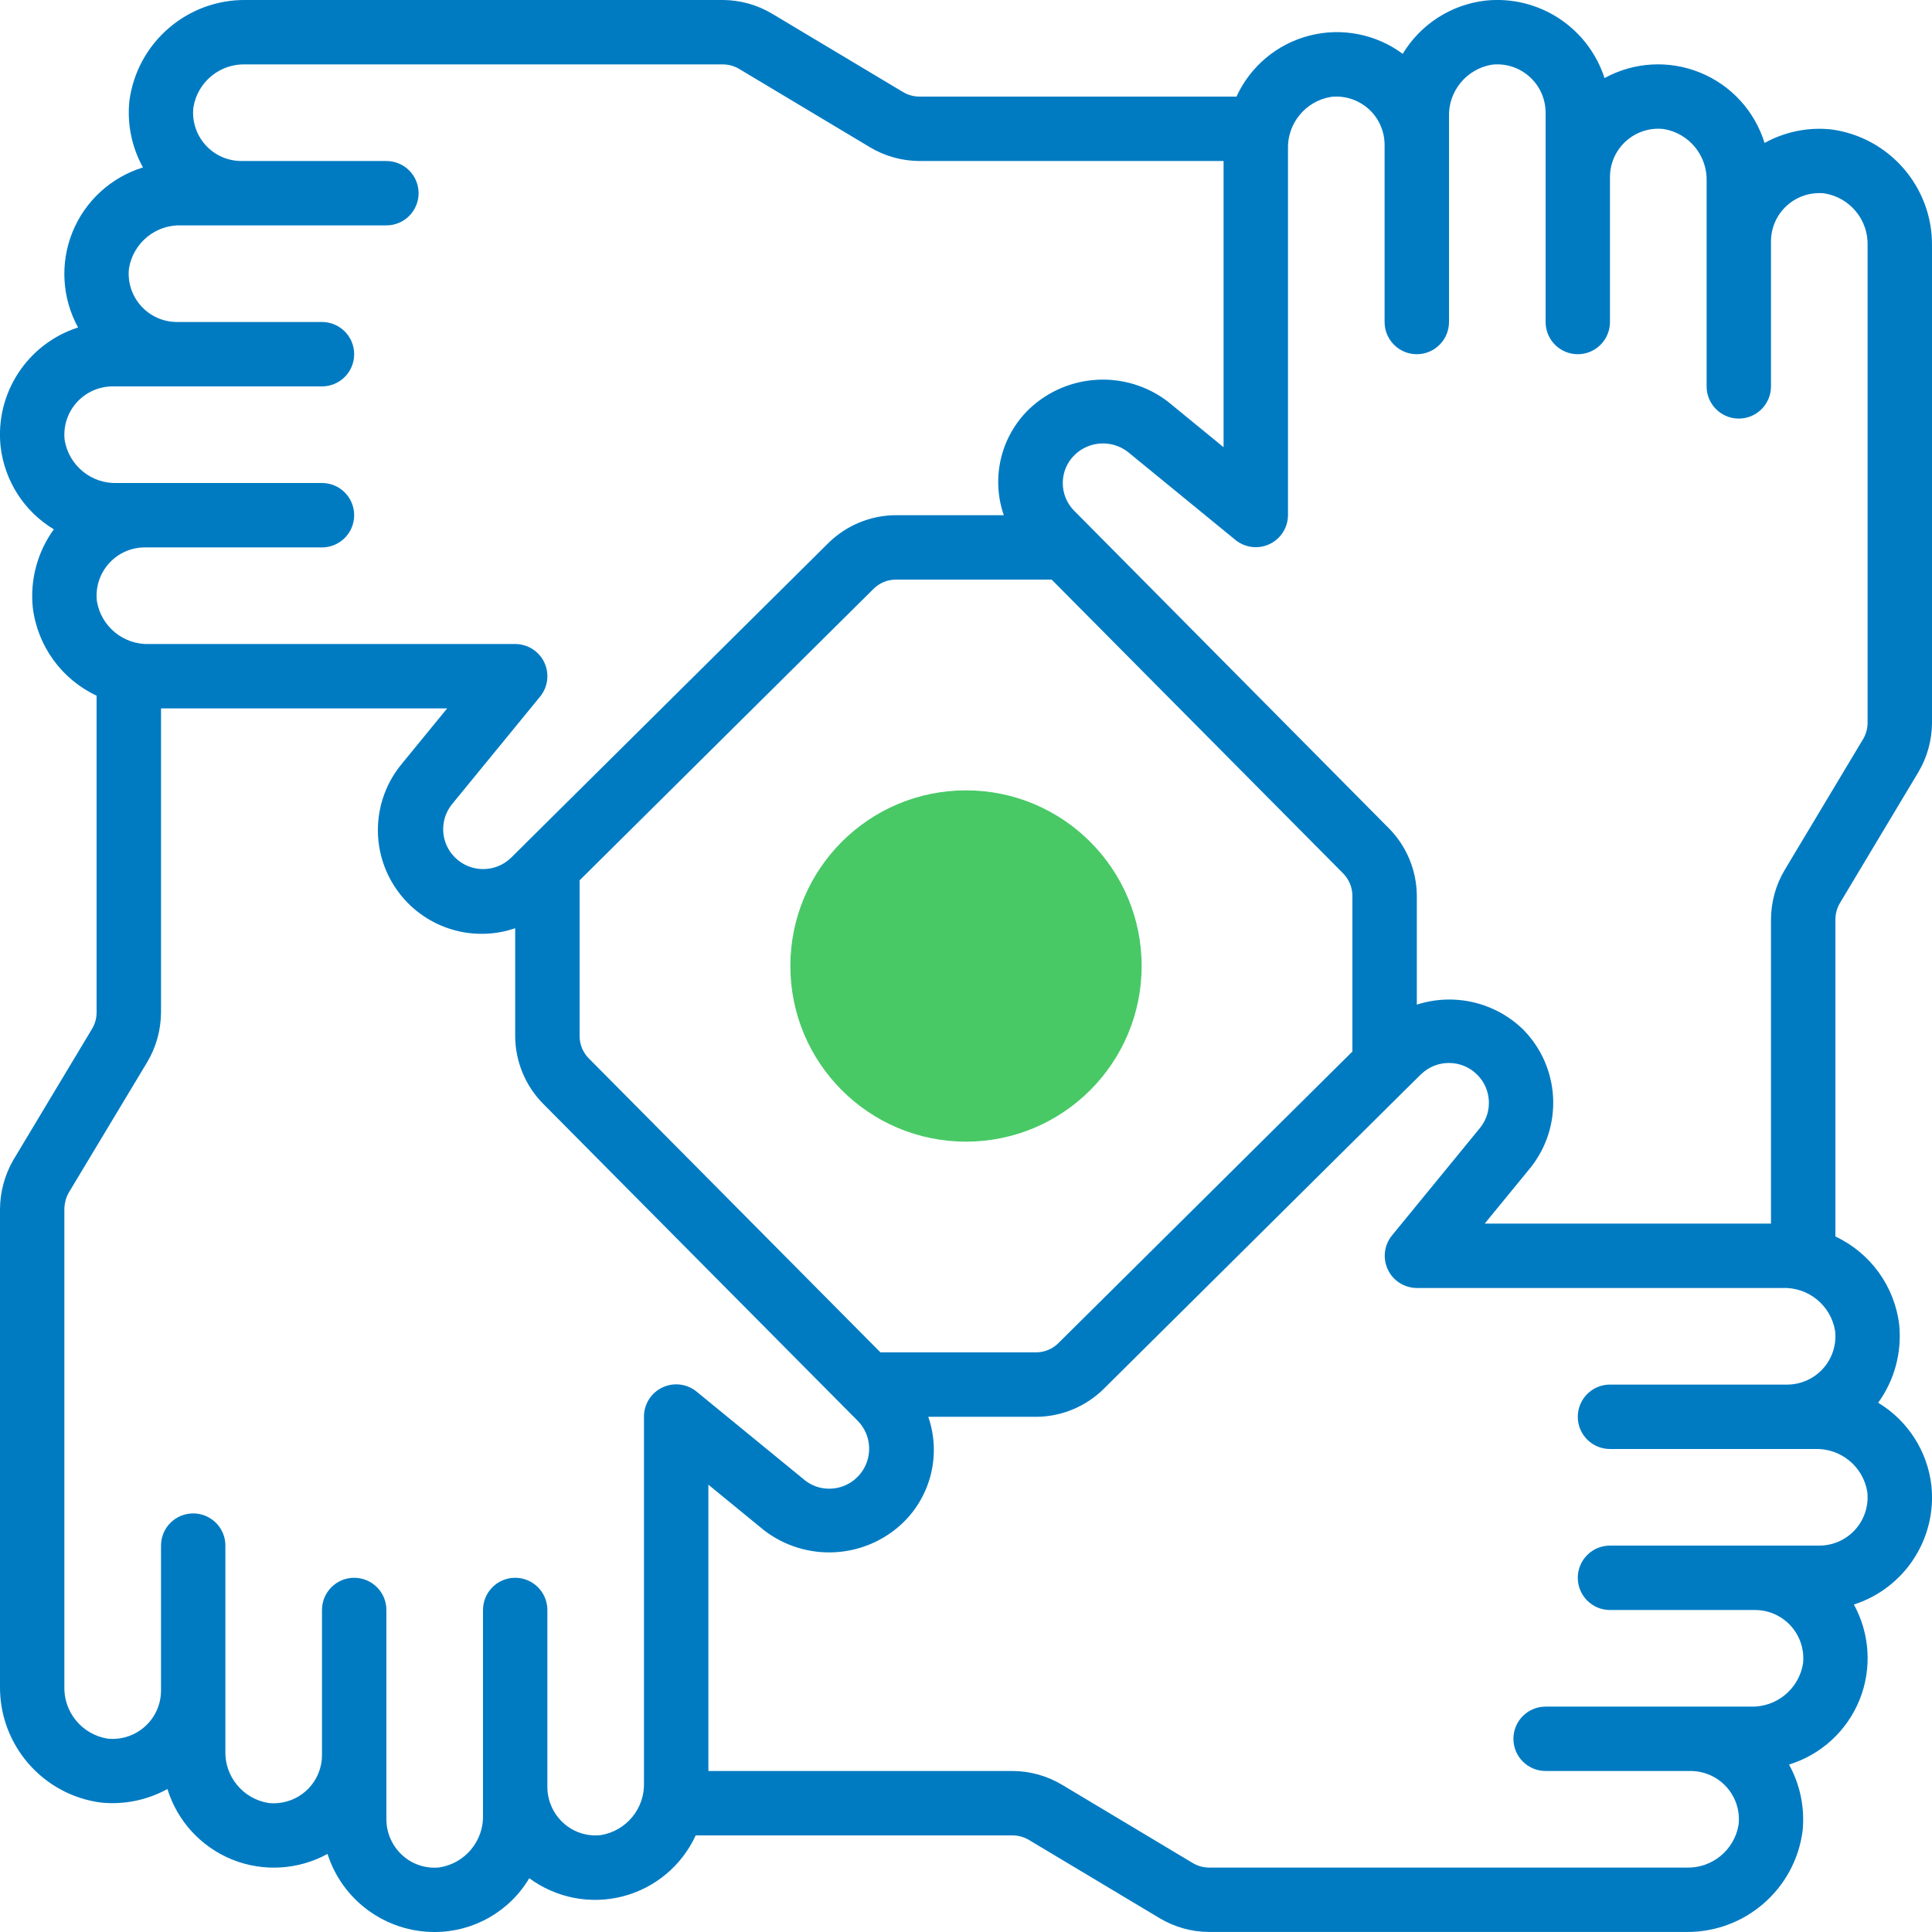 <?xml version="1.0" encoding="UTF-8"?> <svg xmlns="http://www.w3.org/2000/svg" width="44" height="44" viewBox="0 0 44 44" fill="none"><g clip-path="url(#clip0_196_21)"><path d="M41.696 2.946C41.173 2.893 40.647 3.001 40.187 3.256C39.962 2.527 39.422 1.938 38.715 1.652C38.008 1.365 37.211 1.411 36.542 1.778C36.169 0.625 35.042 -0.111 33.837 0.013C33.052 0.102 32.354 0.55 31.946 1.226C31.336 0.775 30.556 0.622 29.821 0.811C29.086 1 28.476 1.51 28.16 2.2H20.938C20.804 2.199 20.673 2.162 20.559 2.092L17.594 0.318C17.253 0.112 16.863 0.002 16.465 -9.08102e-05H5.605C4.263 -0.018 3.12 0.972 2.946 2.303C2.893 2.826 3.001 3.353 3.256 3.813C2.527 4.038 1.938 4.578 1.651 5.285C1.365 5.991 1.411 6.789 1.778 7.458C0.623 7.829 -0.113 8.958 0.013 10.165C0.102 10.949 0.55 11.648 1.226 12.055C0.854 12.568 0.683 13.2 0.746 13.831C0.851 14.708 1.401 15.469 2.2 15.844V23.063C2.199 23.196 2.161 23.327 2.091 23.44L0.302 26.42C0.107 26.76 0.003 27.144 -0 27.536V38.396C-0.017 39.737 0.973 40.88 2.303 41.053C2.826 41.105 3.353 40.997 3.813 40.744C4.038 41.473 4.578 42.062 5.285 42.349C5.992 42.635 6.79 42.588 7.459 42.222C7.798 43.283 8.786 44.002 9.9 44C10.784 44 11.603 43.534 12.054 42.775C12.665 43.226 13.446 43.378 14.181 43.189C14.916 43 15.527 42.49 15.844 41.8H23.062C23.195 41.801 23.326 41.838 23.441 41.908L26.406 43.683C26.747 43.888 27.137 43.998 27.535 43.999H38.395C39.737 44.017 40.88 43.027 41.053 41.697C41.106 41.173 40.998 40.647 40.744 40.187C41.473 39.962 42.062 39.422 42.349 38.715C42.635 38.009 42.588 37.211 42.221 36.542C43.376 36.171 44.112 35.042 43.987 33.837C43.898 33.052 43.45 32.354 42.774 31.946C43.146 31.433 43.316 30.801 43.253 30.17C43.148 29.294 42.598 28.535 41.8 28.16V20.937C41.801 20.803 41.839 20.672 41.908 20.558L43.684 17.594C43.889 17.253 43.998 16.862 44 16.464V5.604C44.017 4.262 43.027 3.12 41.696 2.946ZM1.472 10.019C1.438 9.709 1.538 9.398 1.747 9.165C1.956 8.933 2.254 8.8 2.567 8.8H7.333C7.738 8.8 8.066 8.472 8.066 8.067C8.066 7.662 7.738 7.333 7.333 7.333H4.033C3.721 7.334 3.422 7.202 3.213 6.969C3.004 6.737 2.903 6.427 2.937 6.116C3.031 5.531 3.547 5.109 4.138 5.133H8.8C9.205 5.133 9.533 4.805 9.533 4.4C9.533 3.995 9.205 3.667 8.8 3.667H5.5C5.187 3.667 4.889 3.535 4.68 3.303C4.471 3.07 4.37 2.76 4.404 2.449C4.497 1.865 5.013 1.442 5.605 1.467H16.465C16.598 1.468 16.729 1.505 16.843 1.575L19.809 3.351C20.15 3.556 20.54 3.665 20.938 3.667H27.866V10.185L26.596 9.145C25.643 8.418 24.303 8.492 23.435 9.319C22.791 9.944 22.567 10.885 22.861 11.733H20.402C19.825 11.736 19.272 11.965 18.862 12.371L11.96 19.216L11.946 19.231L11.641 19.533C11.283 19.883 10.71 19.879 10.357 19.524C10.035 19.201 10.004 18.688 10.284 18.328L12.301 15.864C12.48 15.645 12.517 15.342 12.396 15.086C12.274 14.83 12.017 14.667 11.733 14.667H3.405C2.814 14.69 2.299 14.268 2.206 13.685C2.172 13.374 2.272 13.064 2.481 12.832C2.69 12.599 2.987 12.466 3.3 12.467H7.333C7.738 12.467 8.066 12.138 8.066 11.733C8.066 11.328 7.738 11 7.333 11H2.671C2.081 11.023 1.567 10.602 1.472 10.019ZM30.8 23.948L24.105 30.588C23.97 30.723 23.787 30.799 23.597 30.799H20.051L13.412 24.107C13.277 23.972 13.201 23.789 13.2 23.599V20.049L19.893 13.412C20.028 13.277 20.211 13.2 20.402 13.2H23.951L30.59 19.892C30.724 20.028 30.799 20.211 30.8 20.401V23.948ZM13.678 41.794C13.369 41.827 13.061 41.727 12.831 41.518C12.6 41.309 12.468 41.012 12.466 40.7V40.689V36.667C12.466 36.262 12.138 35.933 11.733 35.933C11.328 35.933 11 36.262 11 36.667V40.7V40.71V41.33C11.02 41.922 10.595 42.437 10.009 42.529C9.701 42.562 9.393 42.462 9.164 42.253C8.933 42.043 8.8 41.746 8.8 41.433V39.967V39.952V36.667C8.8 36.262 8.472 35.933 8.066 35.933C7.661 35.933 7.333 36.262 7.333 36.667V39.967V39.975C7.331 40.286 7.198 40.582 6.966 40.789C6.734 40.996 6.425 41.095 6.116 41.062C5.532 40.969 5.109 40.453 5.133 39.862V38.5V38.489V35.2C5.133 34.795 4.805 34.467 4.4 34.467C3.995 34.467 3.667 34.795 3.667 35.2V38.5V38.507C3.665 38.818 3.532 39.114 3.3 39.321C3.068 39.529 2.759 39.629 2.45 39.596C1.866 39.502 1.443 38.987 1.466 38.396V27.536C1.468 27.404 1.502 27.274 1.567 27.159L3.351 24.192C3.555 23.851 3.664 23.461 3.667 23.063V16.133H10.184L9.144 17.404C8.473 18.22 8.425 19.382 9.027 20.25C9.629 21.119 10.734 21.482 11.733 21.14V23.599C11.736 24.176 11.965 24.729 12.371 25.139L19.21 32.032C19.218 32.041 19.226 32.049 19.235 32.057L19.534 32.358C19.791 32.619 19.865 33.009 19.723 33.347C19.581 33.685 19.25 33.905 18.883 33.904C18.684 33.905 18.49 33.838 18.333 33.714L15.87 31.698C15.651 31.515 15.345 31.476 15.087 31.598C14.828 31.72 14.664 31.981 14.666 32.267V40.595C14.687 41.187 14.263 41.701 13.678 41.794ZM42.527 33.98C42.561 34.291 42.461 34.602 42.253 34.834C42.044 35.067 41.746 35.2 41.433 35.2H36.666C36.261 35.2 35.933 35.528 35.933 35.933C35.933 36.338 36.261 36.667 36.666 36.667H39.967C40.279 36.666 40.577 36.798 40.786 37.03C40.996 37.263 41.096 37.573 41.063 37.884C40.969 38.468 40.453 38.89 39.862 38.867H35.2C34.795 38.867 34.467 39.195 34.467 39.6C34.467 40.005 34.795 40.333 35.2 40.333H38.5C38.812 40.333 39.111 40.465 39.32 40.697C39.529 40.929 39.63 41.24 39.596 41.551C39.503 42.135 38.986 42.557 38.395 42.533H27.535C27.401 42.532 27.27 42.495 27.157 42.425L24.191 40.649C23.85 40.444 23.46 40.335 23.062 40.333H16.133V33.813L17.403 34.853C18.356 35.583 19.698 35.51 20.565 34.679C21.209 34.055 21.434 33.114 21.141 32.267H23.598C24.175 32.264 24.728 32.035 25.138 31.629L32.037 24.787L32.063 24.762L32.361 24.468C32.719 24.119 33.292 24.122 33.644 24.477C33.967 24.8 33.998 25.313 33.718 25.673L31.701 28.137C31.523 28.356 31.486 28.658 31.607 28.913C31.728 29.169 31.984 29.332 32.267 29.333H40.595C41.185 29.31 41.7 29.732 41.794 30.315C41.828 30.626 41.727 30.936 41.519 31.168C41.31 31.401 41.012 31.533 40.7 31.533H36.666C36.261 31.533 35.933 31.862 35.933 32.267C35.933 32.672 36.261 33 36.666 33H41.331C41.92 32.978 42.433 33.398 42.527 33.98ZM42.533 16.464C42.532 16.598 42.495 16.728 42.425 16.842L40.648 19.808C40.444 20.149 40.335 20.539 40.333 20.937V27.867H33.813L34.854 26.596C35.609 25.652 35.534 24.291 34.678 23.436C34.038 22.821 33.111 22.608 32.267 22.88V20.401C32.264 19.824 32.035 19.271 31.628 18.861L24.787 11.958L24.773 11.944L24.47 11.639C24.298 11.469 24.202 11.237 24.204 10.995C24.205 10.754 24.304 10.523 24.479 10.356C24.806 10.043 25.312 10.012 25.675 10.283L28.139 12.299C28.358 12.476 28.659 12.512 28.914 12.391C29.168 12.271 29.331 12.015 29.333 11.733V3.405C29.311 2.814 29.732 2.3 30.316 2.206C30.626 2.172 30.936 2.273 31.169 2.481C31.401 2.69 31.533 2.988 31.533 3.3V7.333C31.533 7.738 31.861 8.067 32.267 8.067C32.672 8.067 33 7.738 33 7.333V2.671C32.977 2.081 33.399 1.566 33.983 1.472C34.293 1.439 34.603 1.539 34.835 1.748C35.067 1.957 35.2 2.254 35.2 2.567V7.333C35.2 7.738 35.528 8.067 35.933 8.067C36.338 8.067 36.666 7.738 36.666 7.333V4.033C36.666 3.721 36.798 3.423 37.031 3.214C37.263 3.005 37.573 2.904 37.884 2.938C38.468 3.031 38.89 3.547 38.867 4.138V8.8C38.867 9.205 39.195 9.533 39.6 9.533C40.005 9.533 40.333 9.205 40.333 8.8V5.5C40.333 5.187 40.465 4.889 40.697 4.68C40.93 4.471 41.24 4.371 41.55 4.404C42.134 4.498 42.556 5.013 42.533 5.604V16.464Z" fill="#007BC2"></path><circle cx="22" cy="22" r="4" fill="#48C966"></circle></g><defs><clipPath id="clip0_196_21"><rect width="44" height="44" fill="white"></rect></clipPath></defs></svg> 